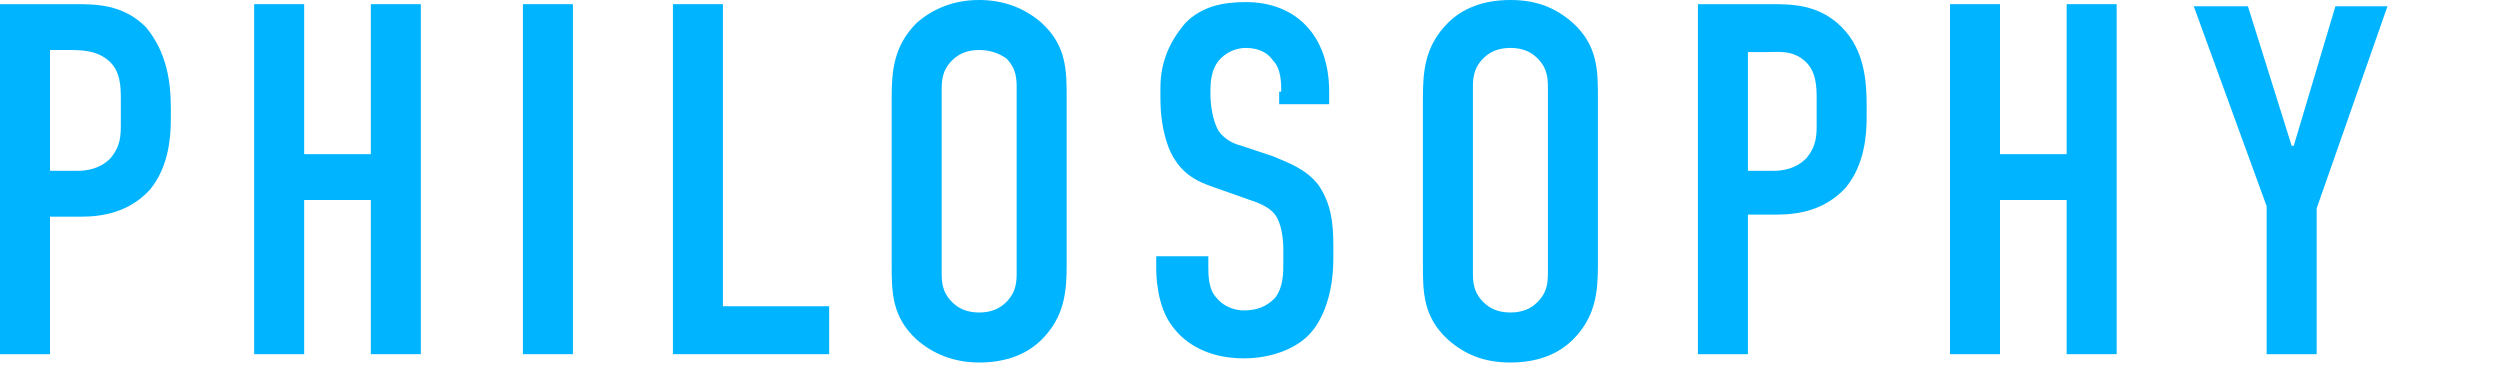 <svg width="120" height="18" viewBox="0 0 120 18" fill="none" xmlns="http://www.w3.org/2000/svg">
<rect width="120" height="18" fill="white"/>
<path d="M0 0.2H3.6C4.6 0.2 5.9 0.2 7 1.3C8 2.5 8.2 3.9 8.2 5.2V5.7C8.2 6.6 8.1 8 7.2 9.1C6.2 10.2 4.9 10.4 3.9 10.4H2.4V17H0V0.2ZM2.4 8.2H3.7C4.2 8.2 4.8 8.1 5.3 7.6C5.8 7 5.8 6.5 5.8 5.9V4.8C5.8 4.2 5.8 3.4 5.2 2.9C4.6 2.4 3.9 2.4 3.2 2.4H2.4V8.2Z" fill="#00B4FF"/>
<path d="M14.6 0.2V7.4H17.8V0.2H20.2V17H17.8V9.6H14.6V17H12.2V0.2H14.6Z" fill="#00B4FF"/>
<path d="M27.5 0.2V17H25.1V0.2H27.5Z" fill="#00B4FF"/>
<path d="M34.7 0.2V14.7H39.8V17H32.3V0.2H34.7Z" fill="#00B4FF"/>
<path d="M42.8 4.7C42.8 3.4 42.9 2.2 44 1.1C44.8 0.4 45.8 0 47 0C48.2 0 49.2 0.4 50 1.1C51.2 2.2 51.2 3.4 51.2 4.7V12.7C51.2 14 51.1 15.2 50 16.3C49.3 17 48.3 17.4 47 17.4C45.8 17.4 44.8 17 44 16.3C42.8 15.2 42.8 14 42.8 12.7V4.7ZM48.8 4.3C48.8 3.8 48.8 3.3 48.3 2.8C48 2.6 47.6 2.4 47 2.4C46.4 2.4 46 2.6 45.7 2.9C45.2 3.4 45.2 3.9 45.2 4.4V13C45.2 13.5 45.2 14 45.7 14.5C46 14.8 46.4 15 47 15C47.6 15 48 14.8 48.3 14.5C48.8 14 48.8 13.5 48.8 13V4.3Z" fill="#00B4FF"/>
<path d="M61.5 4.4C61.5 4 61.5 3.3 61.1 2.9C60.9 2.6 60.5 2.3 59.8 2.3C59.5 2.3 59 2.4 58.6 2.8C58.1 3.3 58.1 4 58.1 4.5C58.1 5 58.2 5.8 58.5 6.3C58.8 6.7 59.2 6.9 59.6 7L61.1 7.5C61.8 7.8 62.7 8.1 63.3 8.9C63.9 9.8 64 10.7 64 11.8V12.4C64 14.1 63.5 15.4 62.8 16.1C62.2 16.7 61.1 17.2 59.7 17.2C58 17.2 56.9 16.5 56.3 15.7C55.5 14.7 55.5 13.1 55.5 12.9V12.3H58V12.8C58 13.2 58 13.9 58.4 14.3C58.8 14.8 59.4 14.9 59.7 14.9C60.6 14.9 61 14.5 61.2 14.3C61.6 13.8 61.6 13.1 61.6 12.6V12C61.6 11.4 61.5 10.7 61.2 10.3C60.9 9.9 60.3 9.7 60 9.6L58.3 9C57.4 8.7 56.6 8.3 56.1 7.1C55.8 6.3 55.7 5.5 55.7 4.7V4.2C55.7 2.8 56.3 1.8 56.9 1.1C57.7 0.3 58.7 0.1 59.8 0.1C62.2 0.1 63.8 1.7 63.8 4.4V5H61.4V4.4H61.5Z" fill="#00B4FF"/>
<path d="M68.3 4.7C68.3 3.4 68.4 2.2 69.5 1.1C70.2 0.4 71.2 0 72.5 0C73.8 0 74.7 0.4 75.5 1.1C76.7 2.2 76.7 3.4 76.7 4.7V12.7C76.7 14 76.6 15.2 75.5 16.3C74.8 17 73.8 17.4 72.5 17.4C71.2 17.4 70.3 17 69.5 16.3C68.3 15.2 68.3 14 68.3 12.7V4.7ZM74.3 4.3C74.3 3.8 74.3 3.3 73.8 2.8C73.5 2.5 73.1 2.3 72.5 2.3C71.9 2.3 71.5 2.5 71.2 2.8C70.7 3.3 70.7 3.8 70.7 4.3V13C70.7 13.5 70.7 14 71.2 14.5C71.5 14.8 71.9 15 72.5 15C73.1 15 73.5 14.8 73.8 14.5C74.3 14 74.3 13.5 74.3 13V4.3Z" fill="#00B4FF"/>
<path d="M81.4 0.2H85C86 0.2 87.3 0.2 88.4 1.3C89.5 2.4 89.6 3.9 89.6 5.1V5.6C89.6 6.5 89.5 7.9 88.6 9C87.6 10.1 86.3 10.3 85.3 10.3H83.9V17H81.5V0.2H81.4ZM83.8 8.2H85.1C85.6 8.2 86.2 8.1 86.7 7.6C87.2 7 87.2 6.5 87.2 5.9V4.8C87.2 4.2 87.2 3.4 86.6 2.9C86 2.4 85.4 2.5 84.7 2.5H83.9V8.2H83.8Z" fill="#00B4FF"/>
<path d="M96 0.2V7.4H99.2V0.2H101.6V17H99.2V9.6H96V17H93.6V0.2H96Z" fill="#00B4FF"/>
<path d="M111.2 10V17H108.8V9.9L105.3 0.3H107.9L110 7H110.1L112.1 0.3H114.6L111.2 10Z" fill="#00B4FF"/>
</svg>
